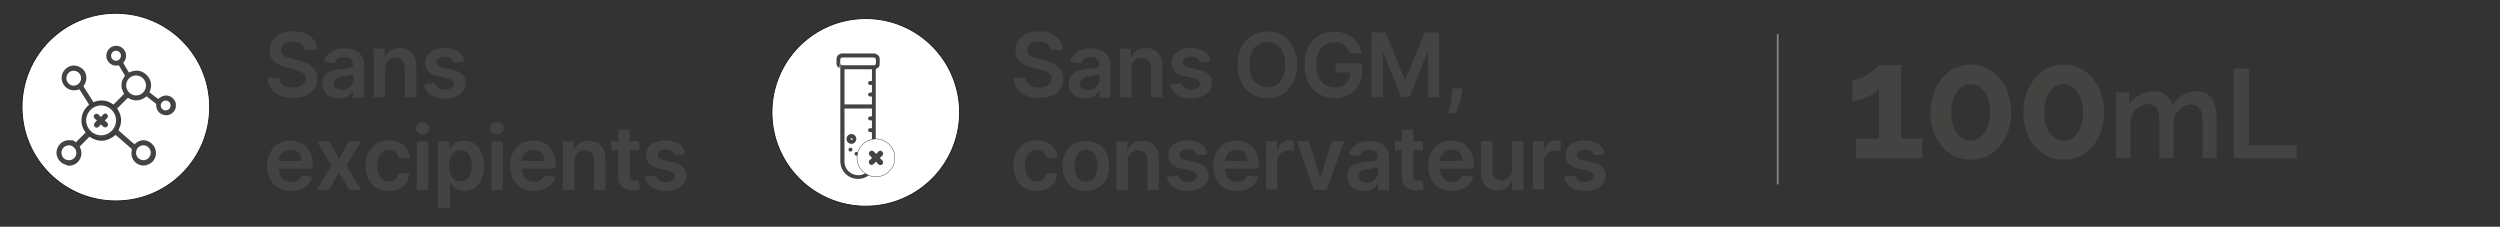 <svg viewBox="0 0 1374.8 124.7" version="1.1" xmlns="http://www.w3.org/2000/svg" data-name="Calque 1" id="Calque_1">
  <rect x="0" y="0" width="1374.8" height="124.7" fill="#333333" stroke="none"/>
  <defs>
    <style>
      .cls-1, .cls-2, .cls-3, .cls-4 {
        stroke-miterlimit: 10;
      }

      .cls-1, .cls-3 {
        stroke-width: .2px;
      }

      .cls-1, .cls-3, .cls-4 {
        stroke: #1a1a1a;
      }

      .cls-1, .cls-4 {
        fill: #fff;
      }

      .cls-5 {
        fill: #434342;
        stroke-width: 0px;
      }

      .cls-2 {
        stroke: #848484;
      }

      .cls-2, .cls-3 {
        fill: none;
      }

      .cls-4 {
        stroke-width: .5px;
      }
    </style>
  </defs>
  <circle r="51.6" cy="58.9" cx="63.7" class="cls-4"></circle>
  <path d="M36.9,90.8c-.3,0-.7-.2-1-.3-3.1-.9-5.2-4.2-4.8-7.3.5-3.5,3.3-6.1,6.7-6.1s2.7.3,3.9,1.2c1.8-1.8,3.5-3.6,5.4-5.4-1.8-2.4-2.6-5.1-2.2-8.1.4-2.9,1.8-5.3,4.1-7.2-1.8-2.8-3.6-5.7-5.3-8.5-.6.2-1.2.4-1.9.5-3,.5-6-1.1-7.3-3.9-1.3-2.8-.5-6.1,1.8-8,2.2-1.8,4.6-2.2,7.2-1,2.5,1.1,3.9,3.2,4,6,0,1.5-.4,3-1.3,4.2-.3.4-.3.7,0,1.1,1.7,2.7,3.4,5.3,5.1,8v.2c4-1.6,7.7-1.2,11.1,1.3,1.9-1.9,3.8-3.8,5.8-5.8-.3-.8-.8-1.7-1.1-2.7-.7-2.5-.2-4.8,1.3-6.8.3-.4.4-.8,0-1.2-1-1.5-1.9-3.1-2.8-4.7-.2-.3-.4-.4-.8-.3-3.4.7-6.7-2.3-6.3-5.8.2-2.5,2.1-4.5,4.3-4.9,2.5-.5,4.8.7,6,3,.9,1.8.7,4.2-.7,5.8-.3.4-.3.7,0,1.1,1,1.6,1.9,3.2,2.8,4.7,3.6-1.7,7-1.4,9.8,1.4,2.7,2.7,3,6,1.5,9.5,1.6,1.2,3.2,2.5,4.7,3.6,1-.6,1.8-1.3,2.8-1.6,3-1.1,6.3,1,7,4.1,0,0,0,.3,0,.4v1.3c0,0,0,.3,0,.4-.5,2.6-3,4.5-5.5,4.4-3.2-.2-5.4-2.6-5.3-5.8,0-.2,0-.5-.2-.6-1.7-1.3-3.4-2.6-5.1-4-3.3,2.7-6.8,2.9-10.3.8-1.9,1.9-3.8,3.8-5.8,5.8,0,0,0,0,0,.2,2.5,3.7,2.8,7.5.8,11.4-.2.4,0,.6.2.8,2.3,2,4.6,4,7,6.1.5.4,1,.8,1.5,1.2,0,0,.2,0,.2-.2,2.8-2.6,6.5-2.7,9.4,0s2.9,7.5,0,10.1c-1.1.9-2.3,1.4-3.7,1.8h-1.8s0,0-.2,0c-4.1-.8-6.4-4.5-5.4-8.5,0-.4,0-.5-.3-.8-1.9-1.6-3.7-3.2-5.6-4.9-1-.9-2-1.8-3-2.6-4.6,3.9-9.5,4.3-14.4,1-1.8,1.8-3.6,3.6-5.4,5.4,0,0,.2.3.2.5,1.5,2.8.8,6.3-1.6,8.4-1,.9-2.3,1.3-3.5,1.6h-2.1ZM63.8,66.2c0-4.5-3.7-8.2-8.2-8.2s-8.2,3.7-8.2,8.2,3.7,8.2,8.2,8.2,8.2-3.7,8.2-8.2h0ZM74.8,52.5c3,0,5.5-2.5,5.5-5.5s-2.5-5.5-5.5-5.5-5.5,2.5-5.4,5.5c0,3,2.5,5.5,5.5,5.5h0ZM36.5,43c0,2.2,1.8,4.1,4,4.1s4.1-1.8,4.1-4.1-1.9-4.1-4.1-4.1-4,1.8-4,4.1ZM37.9,79.9c-2.2,0-4.1,1.8-4.1,4.1s1.8,4.1,4.1,4.1,4.1-1.8,4.1-4-1.8-4.1-4-4.2h0ZM82.9,84c0-2.2-1.8-4.1-4-4.1s-4.1,1.8-4.1,4.1,1.9,4.1,4.1,4.1,4-1.9,4-4.1ZM66.5,30.6c0-1.5-1.2-2.7-2.7-2.7s-2.7,1.2-2.7,2.8,1.2,2.7,2.7,2.7,2.7-1.2,2.7-2.8h0ZM91.1,60.7c1.5,0,2.7-1.2,2.7-2.7s-1.2-2.7-2.7-2.7-2.7,1.2-2.7,2.7,1.2,2.7,2.7,2.7h0Z" class="cls-5"></path>
  <circle r="10" cy="66.2" cx="55.6" class="cls-3"></circle>
  <path d="M55.6,64.2c.5-.5.8-.9,1.2-1.3.7-.6,1.5-.7,2.1,0,.6.6.6,1.5,0,2.1-.4.4-.8.8-1.3,1.3.5.4.9.8,1.3,1.1.7.7.7,1.6,0,2.2-.6.6-1.5.6-2.2,0-.4-.4-.7-.8-1.2-1.2-.4.5-.8.9-1.2,1.3-.7.7-1.5.7-2.2,0-.6-.6-.5-1.5,0-2.2.4-.4.8-.8,1.2-1.2-.5-.4-.9-.8-1.3-1.2-.6-.6-.7-1.5,0-2.1.6-.6,1.5-.6,2.2,0,.4.4.8.8,1.2,1.3h0Z" class="cls-5"></path>
  <circle r="51.6" cy="61.8" cx="476.1" class="cls-4"></circle>
  <g>
    <path d="M481.3,29.5c1.2.5,2.3,1.1,2.4,2.5.2,1.2,0,2.4,0,3.6s-.7,1.6-1.5,2c-.5.2-.6.5-.6,1v50c0,4.4-2.8,8.2-7,9.4-6.3,1.8-12.5-2.8-12.5-9.4v-50c0-16.7,0-.9-.6-1.2-1-.5-1.5-1.5-1.5-2.6v-2.1c0-1.6.8-2.7,2.3-3.2,0,0,.2,0,.2-.1h18.8ZM464.4,59.7v29.3c0,3.1,2,5.8,5,6.9,2.9,1.1,6.1.2,8.2-2,2.2-2.4,2-5.3,1.9-8.3h-1c-.6,0-1.1-.5-1.1-1.1s.4-1,1.1-1.1h1v-4.3c-.9,0-2.1.2-2.1-1.1s1.3-1,2.1-1.1v-4.2c-1.7,0-2.1-.3-2.1-1.1,0-1.4,1.2-1,2.1-1.1v-4.3c-.9,0-2,.2-2.1-1,0-1.4,1.2-1.1,2.1-1.2v-4.3s-15.1,0-15.1,0ZM479.5,46.7c-.9,0-2.1.2-2.1-1.1s1.2-1,2.1-1.1v-6.4h-15.1v19.3h15.1v-4.3h-1c-.6,0-1.1-.5-1.1-1.1s.4-1,1.1-1.1h1v-4.3h0ZM472,31.6h-8.5c-.9,0-1.3.4-1.3,1.3v1.5c0,1.1.3,1.5,1.5,1.5h16.7c.9,0,1.3-.4,1.3-1.3v-1.5c0-1.1-.3-1.5-1.5-1.5,0,0-8.2,0-8.2,0Z" class="cls-5"></path>
    <path d="M470.9,76.4c0,1.5-1.2,2.7-2.7,2.7s-2.7-1.2-2.7-2.7,1.2-2.7,2.7-2.7,2.7,1.2,2.7,2.7ZM469,76.4c-.4-.2-.6-.5-.8-.5s-.3.3-.5.5c.2.2.3.5.6.5s.4-.2.7-.5h0Z" class="cls-5"></path>
    <path d="M467.7,83.4c-.6,0-1.1-.5-1.1-1.1s.5-1.1,1.1-1.1,1.1.5,1.1,1.1-.5,1-1.1,1h0Z" class="cls-5"></path>
    <path d="M471,85.6c-.6,0-1.1-.5-1.1-1s.5-1.1,1.1-1.1,1,.5,1,1.1-.5,1.1-1,1.1h0Z" class="cls-5"></path>
  </g>
  <circle r="10.4" cy="86.8" cx="481.7" class="cls-1"></circle>
  <path d="M481.7,84.8c.5-.5.9-.9,1.3-1.4.7-.7,1.6-.7,2.2,0,.6.6.6,1.5,0,2.2-.4.4-.8.8-1.4,1.3.5.4.9.8,1.3,1.2.7.7.8,1.7.1,2.3-.7.6-1.6.6-2.3-.2-.4-.4-.8-.8-1.2-1.3-.5.5-.8.9-1.3,1.3-.7.7-1.6.7-2.2,0-.6-.6-.6-1.6.1-2.2.4-.4.8-.8,1.3-1.2-.5-.5-.9-.9-1.3-1.3-.7-.7-.7-1.6,0-2.2.6-.6,1.5-.6,2.2,0,.4.4.8.9,1.3,1.3h0v.2Z" class="cls-5"></path>
  <g>
    <path d="M167.7,27.6c-.2-1.5-.8-2.7-2-3.5-1.2-.9-2.8-1.3-4.7-1.3s-2.5.2-3.5.6-1.7,1-2.2,1.6c-.5.7-.8,1.5-.8,2.4s.2,1.4.5,1.9.8,1,1.4,1.4c.6.4,1.2.7,2,1,.7.2,1.4.5,2.2.6l3.3.8c1.3.3,2.6.7,3.9,1.3s2.4,1.2,3.4,2,1.8,1.8,2.4,2.9c.6,1.2.9,2.5.9,4s-.5,3.9-1.6,5.5-2.6,2.8-4.6,3.7-4.5,1.3-7.3,1.3-5.2-.4-7.2-1.3c-2-.9-3.6-2.1-4.8-3.8-1.1-1.7-1.8-3.7-1.8-6h6.3c0,1.2.5,2.3,1.2,3.1s1.5,1.4,2.6,1.8c1.1.4,2.3.6,3.7.6s2.6-.2,3.7-.6,1.9-1,2.5-1.8.9-1.7.9-2.7-.3-1.7-.8-2.3-1.3-1.1-2.2-1.5c-1-.4-2.1-.8-3.3-1.1l-4-1c-2.9-.8-5.2-1.9-7-3.4s-2.5-3.6-2.5-6.1.6-3.9,1.7-5.5,2.7-2.8,4.7-3.7c2-.9,4.2-1.3,6.7-1.3s4.8.4,6.7,1.3,3.4,2.1,4.5,3.6,1.7,3.3,1.7,5.3h-6.3l-.3.2Z" class="cls-5"></path>
    <path d="M186.3,54c-1.7,0-3.2-.3-4.6-.9-1.3-.6-2.4-1.5-3.2-2.7s-1.2-2.7-1.2-4.4.3-2.8.8-3.7,1.3-1.8,2.3-2.4,2-1,3.3-1.3c1.2-.3,2.5-.5,3.8-.7,1.6-.2,2.8-.3,3.8-.4,1,0,1.7-.3,2.1-.6.5-.3.7-.7.7-1.3h0c0-1.4-.4-2.4-1.2-3.1-.8-.7-1.9-1.1-3.4-1.1s-2.8.3-3.7,1c-.9.7-1.5,1.5-1.8,2.4l-5.9-.8c.5-1.6,1.2-3,2.3-4.1s2.4-1.9,3.9-2.5c1.5-.5,3.2-.8,5.1-.8s2.6.1,3.8.5c1.3.3,2.4.8,3.5,1.5s1.9,1.6,2.5,2.8,1,2.7,1,4.4v17.9h-6.1v-3.7h-.2c-.4.7-.9,1.4-1.6,2.1-.7.6-1.5,1.2-2.6,1.5-1,.4-2.2.6-3.7.6h0l.3-.2ZM187.9,49.4c1.3,0,2.4-.2,3.3-.8.9-.5,1.6-1.2,2.2-2,.5-.8.8-1.8.8-2.7v-3.2c-.2.2-.5.3-1,.5s-1,.3-1.6.4c-.6,0-1.2.2-1.7.3s-1.1.2-1.5.2c-.9,0-1.8.3-2.5.6s-1.3.7-1.8,1.2-.6,1.2-.6,2c0,1.2.4,2,1.3,2.6.8.6,1.9.9,3.2.9h0Z" class="cls-5"></path>
    <path d="M211.8,37.8v15.7h-6.3v-26.7h6v4.5h.3c.6-1.5,1.6-2.7,3-3.6,1.3-.9,3-1.3,5-1.3s3.5.4,4.8,1.2c1.4.8,2.4,1.9,3.2,3.4s1.1,3.3,1.1,5.5v17h-6.3v-16c0-1.8-.5-3.2-1.4-4.2s-2.2-1.5-3.8-1.5-2.1.2-2.9.7-1.5,1.2-2,2.1c-.5.9-.7,2-.7,3.3h0Z" class="cls-5"></path>
    <path d="M255.3,33.8l-5.7.6c-.2-.6-.4-1.1-.8-1.6-.4-.5-.9-.9-1.6-1.2-.7-.3-1.5-.5-2.5-.5s-2.4.3-3.3.9c-.9.6-1.3,1.3-1.3,2.2s.3,1.4.9,1.9,1.6.9,2.9,1.2l4.6,1c2.5.5,4.4,1.4,5.7,2.6,1.2,1.2,1.9,2.7,1.9,4.7s-.5,3.2-1.5,4.5-2.3,2.3-4,3-3.7,1.1-5.9,1.1c-3.3,0-5.9-.7-7.9-2.1s-3.2-3.3-3.6-5.8l6.1-.6c.3,1.2.9,2.1,1.8,2.7.9.6,2.1.9,3.5.9s2.7-.3,3.6-.9c.9-.6,1.4-1.4,1.4-2.3s-.3-1.4-.9-1.9-1.5-.9-2.7-1.2l-4.6-1c-2.6-.5-4.5-1.4-5.7-2.7s-1.8-2.9-1.8-4.8.4-3.1,1.3-4.3c.9-1.2,2.2-2.1,3.8-2.8s3.5-1,5.7-1,5.6.7,7.4,2,2.9,3.1,3.3,5.4h0Z" class="cls-5"></path>
    <path d="M159.9,105c-2.7,0-5-.6-6.9-1.7s-3.4-2.7-4.5-4.8-1.6-4.5-1.6-7.3.5-5.2,1.6-7.2,2.5-3.7,4.4-4.9c1.9-1.2,4.1-1.8,6.7-1.8s3.2.3,4.7.8,2.8,1.3,3.9,2.4c1.1,1.1,2,2.5,2.7,4.2s1,3.7,1,6.1v1.9h-21.9v-4.2h15.9c0-1.2-.3-2.3-.8-3.2s-1.2-1.7-2.1-2.2c-.9-.6-2-.8-3.2-.8s-2.4.3-3.4.9-1.7,1.4-2.3,2.4-.8,2.1-.8,3.3v3.7c0,1.6.3,2.9.8,4,.6,1.1,1.4,1.9,2.4,2.5s2.2.9,3.6.9,1.8,0,2.5-.4,1.4-.7,1.9-1.2,1-1.1,1.2-1.9l5.9.7c-.4,1.6-1.1,2.9-2.1,4.1s-2.4,2.1-4,2.7-3.5.9-5.5.9h0Z" class="cls-5"></path>
    <path d="M181,77.7l5.4,9.9,5.5-9.9h6.7l-8.1,13.4,8.2,13.4h-6.6l-5.7-9.6-5.6,9.6h-6.7l8.1-13.4-7.9-13.4h6.7Z" class="cls-5"></path>
    <path d="M213.8,105c-2.7,0-5-.6-6.9-1.8s-3.4-2.8-4.4-4.9-1.5-4.5-1.5-7.2.5-5.1,1.6-7.2,2.5-3.7,4.4-4.9,4.2-1.8,6.8-1.8,4.1.4,5.8,1.2,3,1.9,4,3.4c1,1.4,1.6,3.1,1.7,5.1h-6c-.2-1.3-.8-2.4-1.7-3.2-.9-.9-2.1-1.3-3.7-1.3s-2.4.3-3.4,1-1.7,1.7-2.3,3c-.5,1.3-.8,2.8-.8,4.6s.3,3.4.8,4.7c.5,1.3,1.3,2.3,2.2,3,1,.7,2.1,1.1,3.4,1.1s1.8-.2,2.5-.5,1.3-.9,1.8-1.5.8-1.5,1-2.4h6c-.2,1.9-.7,3.6-1.7,5-1,1.5-2.3,2.6-3.9,3.4-1.7.8-3.6,1.2-5.8,1.2h0Z" class="cls-5"></path>
    <path d="M232.4,73.9c-1,0-1.9-.3-2.6-1-.7-.7-1.1-1.5-1.1-2.4s.4-1.7,1.1-2.4c.7-.7,1.6-1,2.6-1s1.9.3,2.6,1c.7.7,1.1,1.5,1.1,2.4s-.4,1.7-1.1,2.4c-.7.7-1.6,1-2.6,1ZM229.2,104.5v-26.7h6.3v26.7h-6.3Z" class="cls-5"></path>
    <path d="M240.8,114.5v-36.8h6.2v4.4h.4c.3-.7.8-1.3,1.4-2.1.6-.7,1.4-1.4,2.4-1.9s2.3-.8,3.9-.8,3.9.5,5.6,1.6,3,2.6,4,4.7,1.5,4.6,1.5,7.5-.5,5.4-1.4,7.5-2.3,3.6-3.9,4.7-3.5,1.6-5.6,1.6-2.8-.2-3.8-.8c-1-.5-1.8-1.1-2.4-1.8-.6-.7-1.1-1.4-1.4-2.1h-.3v14.2h-6.6ZM247,91.1c0,1.7.2,3.2.7,4.5s1.2,2.3,2.1,3c.9.7,2.1,1.1,3.4,1.1s2.6-.4,3.5-1.1c.9-.7,1.7-1.8,2.1-3.1.5-1.3.7-2.8.7-4.5s-.2-3.1-.7-4.4-1.2-2.3-2.1-3-2.1-1.1-3.5-1.1-2.5.3-3.4,1.1-1.7,1.7-2.1,3c-.5,1.3-.7,2.8-.7,4.5h0Z" class="cls-5"></path>
    <path d="M273.3,73.9c-1,0-1.9-.3-2.6-1s-1.1-1.5-1.1-2.4.4-1.7,1.1-2.4c.7-.7,1.6-1,2.6-1s1.9.3,2.6,1,1.1,1.5,1.1,2.4-.4,1.7-1.1,2.4c-.7.7-1.6,1-2.6,1ZM270.2,104.5v-26.7h6.3v26.7h-6.3Z" class="cls-5"></path>
    <path d="M293.5,105c-2.7,0-5-.6-6.9-1.7s-3.4-2.7-4.5-4.8-1.6-4.5-1.6-7.3.5-5.2,1.6-7.2c1-2.1,2.5-3.7,4.4-4.9s4.1-1.8,6.7-1.8,3.2.3,4.7.8,2.8,1.3,3.9,2.4,2,2.5,2.7,4.2,1,3.7,1,6.1v1.9h-21.9v-4.2h15.9c0-1.2-.3-2.3-.8-3.2s-1.2-1.7-2.1-2.2c-.9-.6-2-.8-3.2-.8s-2.4.3-3.4.9-1.7,1.4-2.3,2.4-.8,2.1-.8,3.3v3.7c0,1.6.3,2.9.8,4s1.4,1.9,2.4,2.5,2.2.9,3.6.9,1.8,0,2.5-.4,1.4-.7,1.9-1.2,1-1.1,1.2-1.9l5.9.7c-.4,1.6-1.1,2.9-2.1,4.1s-2.4,2.1-4,2.7-3.5.9-5.5.9h-.1Z" class="cls-5"></path>
    <path d="M315.8,88.8v15.7h-6.3v-26.7h6v4.5h.3c.6-1.5,1.6-2.7,3-3.6s3-1.3,5-1.3,3.5.4,4.8,1.2c1.4.8,2.4,1.9,3.2,3.4s1.1,3.3,1.1,5.4v17h-6.3v-16c0-1.8-.5-3.2-1.4-4.2s-2.2-1.5-3.8-1.5-2.1.2-2.9.7-1.5,1.2-2,2.1-.7,2-.7,3.3h0Z" class="cls-5"></path>
    <path d="M351.5,77.7v4.9h-15.4v-4.9h15.4ZM340,71.3h6.3v25.1c0,.8.1,1.5.4,1.9s.6.8,1,.9.9.2,1.4.2h1.1c.3,0,.6,0,.8-.2l1.1,4.9c-.3,0-.8.2-1.4.4-.6,0-1.4.2-2.3.2-1.6,0-3-.2-4.3-.7s-2.3-1.3-3-2.5c-.7-1.1-1.1-2.5-1.1-4.2v-26.1h0Z" class="cls-5"></path>
    <path d="M376.7,84.8l-5.7.6c-.2-.6-.4-1.1-.8-1.6s-.9-.9-1.6-1.2c-.7-.3-1.5-.5-2.5-.5s-2.4.3-3.3.8c-.9.6-1.3,1.3-1.3,2.2s.3,1.4.9,1.9,1.6.9,2.9,1.2l4.6,1c2.5.5,4.4,1.4,5.7,2.6,1.2,1.2,1.9,2.7,1.9,4.7s-.5,3.2-1.5,4.4c-1,1.3-2.3,2.3-4,3s-3.7,1.1-5.9,1.1c-3.3,0-5.9-.7-7.9-2.1s-3.2-3.3-3.6-5.8l6.1-.6c.3,1.2.9,2.1,1.8,2.7s2.1.9,3.5.9,2.7-.3,3.6-.9,1.4-1.4,1.4-2.3-.3-1.4-.9-1.9-1.5-.9-2.7-1.2l-4.6-1c-2.6-.5-4.5-1.4-5.7-2.7s-1.8-2.9-1.8-4.8.4-3.1,1.3-4.3,2.2-2.2,3.8-2.8,3.5-1,5.7-1,5.6.7,7.4,2,2.9,3.1,3.3,5.4h0v.2Z" class="cls-5"></path>
  </g>
  <g>
    <path d="M578,27.6c-.2-1.5-.8-2.7-2-3.5-1.2-.9-2.8-1.3-4.7-1.3s-2.5.2-3.5.6-1.7,1-2.2,1.6c-.5.7-.8,1.5-.8,2.4s.2,1.4.5,1.9.8,1,1.4,1.4c.6.4,1.2.7,2,1,.7.2,1.4.5,2.2.6l3.3.8c1.3.3,2.6.7,3.9,1.3s2.4,1.2,3.4,2,1.8,1.8,2.4,2.9.9,2.5.9,4-.5,3.9-1.6,5.5-2.6,2.8-4.6,3.7-4.4,1.3-7.3,1.3-5.2-.4-7.2-1.3c-2-.9-3.6-2.1-4.8-3.8-1.1-1.7-1.8-3.7-1.8-6h6.3c0,1.2.5,2.3,1.2,3.1s1.6,1.4,2.6,1.8c1.1.4,2.3.6,3.6.6s2.6-.2,3.7-.6,1.9-1,2.5-1.8.9-1.7.9-2.7-.3-1.7-.8-2.3-1.3-1.1-2.2-1.5-2.1-.8-3.3-1.1l-4.1-1c-2.9-.8-5.2-1.9-6.9-3.4s-2.6-3.6-2.6-6.1.6-3.9,1.7-5.5,2.7-2.8,4.7-3.7c2-.9,4.2-1.3,6.7-1.3s4.8.4,6.7,1.3,3.4,2.1,4.5,3.6,1.7,3.3,1.7,5.3h-6.2l-.2.2Z" class="cls-5"></path>
    <path d="M596.7,54c-1.7,0-3.2-.3-4.6-.9s-2.4-1.5-3.2-2.7-1.2-2.7-1.2-4.4.3-2.8.8-3.7c.6-1,1.3-1.8,2.3-2.4,1-.6,2.1-1,3.3-1.3s2.5-.5,3.8-.7c1.6-.2,2.8-.3,3.8-.4s1.7-.3,2.1-.6c.4-.3.7-.7.7-1.3h0c0-1.4-.4-2.4-1.2-3.1s-1.9-1.1-3.4-1.1-2.8.3-3.7,1c-.9.7-1.5,1.5-1.8,2.4l-5.9-.8c.5-1.6,1.2-3,2.3-4.1s2.4-1.9,3.9-2.5,3.2-.8,5.1-.8,2.6.1,3.8.5,2.4.8,3.5,1.5,1.9,1.6,2.6,2.8c.6,1.2,1,2.7,1,4.4v17.9h-6.1v-3.7h-.2c-.4.7-.9,1.4-1.6,2.1-.7.6-1.6,1.2-2.6,1.5s-2.2.6-3.6.6h0v-.2ZM598.3,49.4c1.3,0,2.4-.2,3.3-.8.9-.5,1.6-1.2,2.2-2,.5-.8.8-1.8.8-2.7v-3.2c-.2.2-.5.3-1,.5s-1,.3-1.6.4c-.6,0-1.2.2-1.7.3-.6,0-1.1.2-1.5.2-.9,0-1.8.3-2.5.6s-1.3.7-1.8,1.2-.6,1.2-.6,2c0,1.2.4,2,1.3,2.6s1.9.9,3.2.9h-.1Z" class="cls-5"></path>
    <path d="M622.2,37.8v15.7h-6.3v-26.7h6v4.5h.3c.6-1.5,1.6-2.7,2.9-3.6s3-1.3,5-1.3,3.4.4,4.8,1.2c1.4.8,2.4,1.9,3.2,3.4s1.1,3.3,1.1,5.5v17h-6.3v-16c0-1.8-.5-3.2-1.4-4.2s-2.2-1.5-3.8-1.5-2.1.2-2.9.7c-.8.5-1.5,1.2-2,2.1-.5.9-.7,2-.7,3.3h.1Z" class="cls-5"></path>
    <path d="M665.7,33.8l-5.7.6c-.2-.6-.4-1.1-.8-1.6-.4-.5-.9-.9-1.6-1.2-.7-.3-1.5-.5-2.5-.5s-2.4.3-3.3.9c-.9.6-1.3,1.3-1.3,2.2s.3,1.4.9,1.9,1.6.9,2.9,1.2l4.6,1c2.5.5,4.4,1.4,5.7,2.6s1.9,2.7,1.9,4.7-.5,3.2-1.5,4.5-2.3,2.3-4,3-3.7,1.1-5.9,1.1c-3.3,0-5.9-.7-7.9-2.1s-3.2-3.3-3.6-5.8l6.1-.6c.3,1.2.9,2.1,1.8,2.7.9.6,2.1.9,3.5.9s2.7-.3,3.6-.9c.9-.6,1.4-1.4,1.4-2.3s-.3-1.4-.9-1.9-1.5-.9-2.7-1.2l-4.6-1c-2.6-.5-4.5-1.4-5.7-2.7s-1.8-2.9-1.8-4.8.4-3.1,1.3-4.3c.9-1.2,2.2-2.1,3.8-2.8s3.5-1,5.7-1,5.6.7,7.4,2,2.9,3.1,3.3,5.4h-.1Z" class="cls-5"></path>
    <path d="M713.3,35.6c0,3.8-.7,7.1-2.2,9.9s-3.4,4.8-5.8,6.3c-2.5,1.5-5.3,2.2-8.4,2.2s-5.9-.7-8.4-2.2-4.4-3.5-5.8-6.3-2.2-6-2.2-9.8.7-7.1,2.2-9.9,3.4-4.8,5.8-6.3c2.5-1.5,5.3-2.2,8.4-2.2s5.9.7,8.4,2.2,4.4,3.5,5.8,6.3c1.4,2.7,2.2,6,2.2,9.9h0ZM706.8,35.6c0-2.7-.4-5-1.3-6.9s-2-3.3-3.5-4.2c-1.5-1-3.2-1.4-5.1-1.4s-3.7.5-5.1,1.4c-1.5,1-2.7,2.4-3.5,4.2-.8,1.9-1.3,4.1-1.3,6.9s.4,5,1.3,6.8,2,3.3,3.5,4.2c1.5,1,3.2,1.4,5.1,1.4s3.7-.5,5.1-1.4c1.5-1,2.7-2.4,3.5-4.2s1.3-4.1,1.3-6.8Z" class="cls-5"></path>
    <path d="M742.1,29.2c-.3-.9-.7-1.8-1.2-2.5s-1.1-1.4-1.8-1.9-1.5-.9-2.4-1.2c-.9-.3-1.9-.4-3-.4-1.9,0-3.6.5-5.1,1.4-1.5,1-2.7,2.4-3.5,4.2s-1.3,4.1-1.3,6.8.4,5,1.3,6.8,2,3.3,3.5,4.2c1.5,1,3.3,1.5,5.2,1.5s3.4-.3,4.7-1,2.3-1.7,3.1-3c.7-1.3,1.1-2.8,1.1-4.5l1.5.2h-9.7v-5h14.5v4.3c0,3-.7,5.7-1.9,7.9-1.3,2.2-3.1,3.9-5.4,5.1s-4.9,1.8-7.8,1.8-6.2-.7-8.6-2.2-4.4-3.6-5.8-6.3c-1.4-2.7-2.1-6-2.1-9.7s.4-5.5,1.2-7.7c.8-2.3,2-4.2,3.4-5.8,1.5-1.6,3.2-2.8,5.2-3.6,2-.8,4.1-1.2,6.5-1.2s3.8.3,5.5.9,3.2,1.4,4.6,2.4c1.3,1.1,2.4,2.3,3.3,3.8s1.4,3,1.7,4.8h-6.7Z" class="cls-5"></path>
    <path d="M754,17.8h7.9l10.6,25.8h.4l10.6-25.8h7.9v35.6h-6.2v-24.5h-.3l-9.8,24.4h-4.6l-9.8-24.4h-.3v24.5h-6.2V17.8h-.2Z" class="cls-5"></path>
    <path d="M804.2,48.6l-.2,1.9c-.2,1.5-.4,3-.9,4.5s-.8,2.9-1.3,4.2c-.4,1.3-.8,2.3-1.1,3h-4.2c.2-.7.4-1.7.7-2.9s.6-2.6.8-4.1.4-3.1.5-4.6v-2s5.7,0,5.7,0Z" class="cls-5"></path>
    <path d="M570.1,105c-2.7,0-5-.6-6.9-1.8s-3.4-2.8-4.4-4.9-1.5-4.5-1.5-7.2.5-5.1,1.6-7.2,2.5-3.7,4.4-4.9,4.2-1.8,6.8-1.8,4.1.4,5.8,1.2,3,1.9,4,3.4c1,1.4,1.6,3.1,1.7,5.1h-6c-.2-1.3-.8-2.4-1.7-3.2-.9-.9-2.1-1.3-3.7-1.3s-2.4.3-3.4,1-1.7,1.7-2.3,3-.8,2.8-.8,4.6.3,3.4.8,4.7c.5,1.3,1.3,2.3,2.2,3,1,.7,2.1,1.1,3.4,1.1s1.8-.2,2.5-.5,1.3-.9,1.8-1.5.8-1.5,1-2.4h6c-.2,1.9-.7,3.6-1.7,5-1,1.5-2.3,2.6-3.9,3.4-1.7.8-3.6,1.2-5.8,1.2h.1Z" class="cls-5"></path>
    <path d="M597.1,105c-2.6,0-4.9-.6-6.8-1.7s-3.4-2.8-4.4-4.8c-1.1-2.1-1.6-4.5-1.6-7.2s.5-5.2,1.6-7.3c1.1-2.1,2.5-3.7,4.4-4.8,1.9-1.2,4.2-1.7,6.8-1.7s4.9.6,6.8,1.7c1.9,1.2,3.4,2.8,4.4,4.8s1.6,4.5,1.6,7.3-.5,5.2-1.6,7.2c-1.1,2.1-2.5,3.7-4.4,4.8s-4.2,1.7-6.8,1.7ZM597.2,99.9c1.4,0,2.6-.4,3.6-1.2.9-.8,1.7-1.8,2.1-3.2s.7-2.8.7-4.4-.2-3.1-.7-4.4-1.2-2.4-2.1-3.2-2.1-1.2-3.6-1.2-2.7.4-3.6,1.2-1.7,1.8-2.1,3.2-.7,2.8-.7,4.4.2,3.1.7,4.4,1.2,2.4,2.1,3.2c1,.8,2.2,1.2,3.6,1.2Z" class="cls-5"></path>
    <path d="M620.3,88.8v15.7h-6.3v-26.7h6v4.5h.3c.6-1.5,1.6-2.7,2.9-3.6s3-1.3,5-1.3,3.4.4,4.8,1.2c1.4.8,2.4,1.9,3.2,3.4s1.1,3.3,1.1,5.4v17h-6.3v-16c0-1.8-.5-3.2-1.4-4.2s-2.2-1.5-3.8-1.5-2.1.2-2.9.7-1.5,1.2-2,2.1-.7,2-.7,3.3h.1Z" class="cls-5"></path>
    <path d="M663.8,84.8l-5.7.6c-.2-.6-.4-1.1-.8-1.6-.4-.5-.9-.9-1.6-1.2-.7-.3-1.5-.5-2.5-.5s-2.4.3-3.3.8c-.9.6-1.3,1.3-1.3,2.2s.3,1.4.9,1.9c.6.5,1.6.9,2.9,1.2l4.6,1c2.5.5,4.4,1.4,5.7,2.6,1.2,1.2,1.9,2.7,1.9,4.7s-.5,3.2-1.5,4.4c-1,1.3-2.3,2.3-4,3s-3.7,1.1-5.9,1.1c-3.3,0-5.9-.7-7.9-2.1s-3.2-3.3-3.6-5.8l6.1-.6c.3,1.2.9,2.1,1.8,2.7.9.6,2.1.9,3.5.9s2.7-.3,3.6-.9c.9-.6,1.4-1.4,1.4-2.3s-.3-1.4-.9-1.9-1.5-.9-2.7-1.2l-4.6-1c-2.6-.5-4.5-1.4-5.7-2.7s-1.8-2.9-1.8-4.8.4-3.1,1.3-4.3,2.2-2.2,3.8-2.8,3.5-1,5.7-1,5.6.7,7.4,2,2.9,3.1,3.3,5.4h0v.2Z" class="cls-5"></path>
    <path d="M680.2,105c-2.7,0-5-.6-6.9-1.7s-3.4-2.7-4.5-4.8-1.6-4.5-1.6-7.3.5-5.2,1.6-7.2c1.1-2.1,2.5-3.7,4.4-4.9s4.1-1.8,6.7-1.8,3.2.3,4.7.8,2.8,1.3,3.9,2.4c1.1,1.1,2,2.5,2.7,4.2s1,3.7,1,6.1v1.9h-21.9v-4.2h15.9c0-1.2-.3-2.3-.8-3.2s-1.2-1.7-2.1-2.2c-.9-.6-2-.8-3.2-.8s-2.4.3-3.4.9-1.7,1.4-2.3,2.4-.8,2.1-.8,3.3v3.7c0,1.6.3,2.9.8,4s1.4,1.9,2.4,2.5,2.2.9,3.6.9,1.8,0,2.5-.4,1.4-.7,1.9-1.2,1-1.1,1.2-1.9l5.9.7c-.4,1.6-1.1,2.9-2.1,4.1s-2.4,2.1-4,2.7-3.5.9-5.5.9h-.1Z" class="cls-5"></path>
    <path d="M696.2,104.4v-26.7h6.1v4.4h.3c.5-1.5,1.3-2.7,2.5-3.6,1.2-.8,2.6-1.3,4.1-1.3s.7,0,1.2,0,.8,0,1.1,0v5.8c-.3,0-.7-.2-1.3-.2s-1.1,0-1.7,0c-1.2,0-2.2.2-3.1.7-.9.5-1.6,1.2-2.2,2s-.8,1.9-.8,3v15.7h-6.3v.2Z" class="cls-5"></path>
    <path d="M739.1,77.7l-9.5,26.7h-7l-9.5-26.7h6.7l6.1,19.8h.3l6.2-19.8h6.7Z" class="cls-5"></path>
    <path d="M749.9,105c-1.7,0-3.2-.3-4.6-.9s-2.4-1.5-3.2-2.7-1.2-2.7-1.2-4.4.3-2.8.8-3.7c.6-1,1.3-1.8,2.3-2.4s2.1-1,3.3-1.3,2.5-.5,3.8-.7c1.6-.2,2.8-.3,3.8-.4s1.7-.3,2.1-.6c.4-.3.7-.7.7-1.3h0c0-1.4-.4-2.4-1.2-3.1s-1.9-1.1-3.4-1.1-2.8.3-3.7,1-1.5,1.5-1.8,2.4l-5.9-.8c.5-1.6,1.2-3,2.3-4.1s2.4-1.9,3.9-2.5,3.2-.8,5.1-.8,2.6.2,3.8.4,2.4.8,3.5,1.5,1.9,1.6,2.6,2.8,1,2.7,1,4.4v17.9h-6.1v-3.7h-.2c-.4.7-.9,1.4-1.6,2.1s-1.6,1.2-2.6,1.6-2.2.6-3.6.6h0v-.2ZM751.5,100.4c1.3,0,2.4-.2,3.3-.8.9-.5,1.6-1.2,2.2-2,.5-.8.8-1.8.8-2.7v-3.2c-.2.2-.5.3-1,.4s-1,.3-1.6.4c-.6,0-1.2.2-1.7.3-.6,0-1.1.2-1.5.2-.9,0-1.8.3-2.5.6s-1.3.7-1.8,1.2-.6,1.2-.6,2c0,1.2.4,2,1.3,2.6s1.9.9,3.2.9h-.1Z" class="cls-5"></path>
    <path d="M782.5,77.7v4.9h-15.4v-4.9h15.4ZM770.9,71.3h6.3v25.1c0,.8,0,1.5.4,1.9.3.4.6.8,1,.9s.9.2,1.4.2h1.1c.3,0,.6,0,.8-.2l1.1,4.9c-.3,0-.8.2-1.4.4-.6,0-1.4.2-2.3.2-1.6,0-3-.2-4.3-.7s-2.3-1.3-3-2.5c-.7-1.1-1.1-2.5-1.1-4.2v-26.1h0Z" class="cls-5"></path>
    <path d="M798.4,105c-2.7,0-5-.6-6.9-1.7s-3.4-2.7-4.5-4.8-1.6-4.5-1.6-7.3.5-5.2,1.6-7.2c1.1-2.1,2.5-3.7,4.4-4.9s4.1-1.8,6.7-1.8,3.2.3,4.7.8,2.8,1.3,3.9,2.4c1.1,1.1,2,2.5,2.7,4.2s1,3.7,1,6.1v1.9h-21.9v-4.2h15.9c0-1.2-.3-2.3-.8-3.2s-1.2-1.7-2.1-2.2c-.9-.6-2-.8-3.2-.8s-2.4.3-3.4.9-1.7,1.4-2.3,2.4-.8,2.1-.8,3.3v3.7c0,1.6.3,2.9.8,4s1.4,1.9,2.4,2.5,2.2.9,3.6.9,1.8,0,2.5-.4,1.4-.7,1.9-1.2,1-1.1,1.2-1.9l5.9.7c-.4,1.6-1.1,2.9-2.1,4.1s-2.4,2.1-4,2.7-3.5.9-5.5.9h-.1Z" class="cls-5"></path>
    <path d="M831.4,93.2v-15.5h6.3v26.7h-6.1v-4.8h-.3c-.6,1.5-1.6,2.7-3,3.7s-3.1,1.4-5.1,1.4-3.3-.4-4.6-1.2-2.4-1.9-3.1-3.4-1.1-3.3-1.1-5.5v-17h6.3v16c0,1.7.5,3,1.4,4s2.2,1.5,3.7,1.5,1.8-.2,2.7-.7,1.6-1.1,2.2-2,.8-2,.8-3.4h0v.2Z" class="cls-5"></path>
    <path d="M842.9,104.4v-26.7h6.1v4.4h.3c.5-1.5,1.3-2.7,2.5-3.6,1.2-.8,2.6-1.3,4.1-1.3s.7,0,1.2,0,.8,0,1.1,0v5.8c-.3,0-.7-.2-1.3-.2s-1.1,0-1.7,0c-1.2,0-2.2.2-3.1.7-.9.5-1.6,1.2-2.2,2s-.8,1.9-.8,3v15.7h-6.3v.2Z" class="cls-5"></path>
    <path d="M882.3,84.8l-5.7.6c-.2-.6-.4-1.1-.8-1.6-.4-.5-.9-.9-1.6-1.2-.7-.3-1.5-.5-2.5-.5s-2.4.3-3.3.8c-.9.6-1.3,1.3-1.3,2.2s.3,1.4.9,1.9c.6.5,1.6.9,2.9,1.2l4.6,1c2.5.5,4.4,1.4,5.7,2.6,1.2,1.2,1.9,2.7,1.9,4.7s-.5,3.2-1.5,4.4c-1,1.3-2.3,2.3-4,3s-3.7,1.1-5.9,1.1c-3.3,0-5.9-.7-7.9-2.1s-3.2-3.3-3.6-5.8l6.1-.6c.3,1.2.9,2.1,1.8,2.7.9.6,2.1.9,3.5.9s2.7-.3,3.6-.9c.9-.6,1.4-1.4,1.4-2.3s-.3-1.4-.9-1.9-1.5-.9-2.7-1.2l-4.6-1c-2.6-.5-4.5-1.4-5.7-2.7s-1.8-2.9-1.8-4.8.4-3.1,1.3-4.3,2.2-2.2,3.8-2.8,3.5-1,5.7-1,5.6.7,7.4,2,2.9,3.1,3.3,5.4h0v.2Z" class="cls-5"></path>
  </g>
  <path d="M1218.7,86.7h-7.4v-19.8c0-3.3-.6-5.7-1.7-7.2-1.1-1.5-2.7-2.3-4.8-2.3s-4,.8-5.8,2.3c-1.8,1.5-3.1,3.6-3.8,6v20.9h-7.5v-19.8c0-3.3-.5-5.8-1.6-7.3-1.1-1.5-2.7-2.3-4.8-2.3s-4,.8-5.8,2.2c-1.8,1.5-3.1,3.5-3.9,6v21h-7.5v-35.5h6.8v7.1c1.4-2.4,3.3-4.3,5.6-5.7,2.3-1.3,4.9-2,7.9-2s5.3.8,7,2.3c1.7,1.5,2.8,3.4,3.2,5.8,1.5-2.6,3.4-4.6,5.6-6,2.2-1.4,4.8-2.1,7.8-2.1s3.8.4,5.2,1.1c1.4.8,2.5,1.8,3.3,3.1.8,1.3,1.4,2.9,1.7,4.6.3,1.7.5,3.6.5,5.5v21.6Z" class="cls-5"></path>
  <path d="M1228.4,86.7v-48.5h7.7v41.7h26v6.8h-33.7Z" class="cls-5"></path>
  <path d="M1219.1,86.9h-7.6v-20.1c0-3.3-.6-5.8-1.7-7.3-1.1-1.6-2.8-2.3-4.9-2.3s-4.1.8-5.9,2.4c-1.8,1.6-3.1,3.6-3.9,6.1v21.2h-7.6v-20.1c0-3.4-.5-5.8-1.6-7.4-1.1-1.5-2.7-2.3-4.9-2.3s-4,.8-5.9,2.3c-1.8,1.5-3.1,3.6-3.9,6.1v21.4h-7.6v-36h6.9v7.2c1.4-2.5,3.3-4.4,5.6-5.7,2.3-1.4,5-2,8-2s5.4.8,7.1,2.3c1.7,1.5,2.8,3.5,3.3,5.9,1.5-2.7,3.4-4.7,5.7-6.1,2.3-1.4,4.9-2.1,7.9-2.1s3.9.4,5.3,1.2c1.4.8,2.5,1.9,3.3,3.2.8,1.4,1.4,2.9,1.7,4.7.4,1.8.5,3.6.5,5.6v21.9Z" class="cls-5"></path>
  <path d="M1228.9,86.9v-49.2h7.8v42.4h26.3v6.9h-34.2Z" class="cls-5"></path>
  <path d="M1057.1,76.2v10.9h-36.5v-10.9h12.7v-27.2c-.5.7-1.4,1.5-2.6,2.2-1.2.7-2.4,1.5-3.8,2.1s-2.8,1.2-4.3,1.6-2.8.6-3.9.6v-11.2c1.1,0,2.4-.3,3.9-1s3.1-1.5,4.6-2.5c1.5-1,2.8-1.9,3.9-2.8,1.1-.9,1.8-1.7,2.1-2.2h12.3v40.4h11.4Z" class="cls-5"></path>
  <path d="M1106,61.8c0,3.8-.6,7.3-1.7,10.4-1.1,3.2-2.7,5.9-4.6,8.3-2,2.3-4.3,4.1-7.1,5.4-2.7,1.3-5.7,1.9-8.8,1.9s-6.2-.6-8.9-1.9c-2.7-1.3-5-3.1-7-5.4-2-2.3-3.5-5.1-4.6-8.3-1.1-3.2-1.7-6.7-1.7-10.4s.6-7.3,1.7-10.5c1.1-3.2,2.7-5.9,4.6-8.3s4.3-4.1,7-5.5c2.7-1.3,5.6-2,8.9-2s6.1.7,8.8,2c2.7,1.3,5.1,3.1,7.1,5.5,2,2.3,3.5,5.1,4.6,8.3,1.1,3.2,1.7,6.7,1.7,10.5ZM1094.4,61.8c0-2.3-.3-4.4-.8-6.3s-1.2-3.6-2.2-4.9c-.9-1.4-2.1-2.4-3.4-3.2-1.3-.7-2.7-1.1-4.3-1.1s-3.1.4-4.3,1.1c-1.3.7-2.4,1.8-3.4,3.2-.9,1.4-1.7,3-2.2,4.9s-.8,4-.8,6.3.3,4.4.8,6.3c.5,1.9,1.2,3.5,2.2,4.9.9,1.4,2.1,2.4,3.4,3.2,1.3.7,2.7,1.1,4.3,1.1s3-.4,4.3-1.1c1.3-.7,2.4-1.8,3.4-3.2.9-1.4,1.7-3,2.2-4.9.5-1.9.8-4,.8-6.3Z" class="cls-5"></path>
  <path d="M1157.1,61.8c0,3.8-.6,7.3-1.7,10.4-1.1,3.2-2.7,5.9-4.6,8.3-2,2.3-4.3,4.1-7.1,5.4-2.7,1.3-5.7,1.9-8.8,1.9s-6.2-.6-8.9-1.9c-2.7-1.3-5-3.1-7-5.4-2-2.3-3.5-5.1-4.6-8.3-1.1-3.2-1.7-6.7-1.7-10.4s.6-7.3,1.7-10.5c1.1-3.2,2.7-5.9,4.6-8.3s4.3-4.1,7-5.5c2.7-1.3,5.6-2,8.9-2s6.1.7,8.8,2c2.7,1.3,5.1,3.1,7.1,5.5,2,2.3,3.5,5.1,4.6,8.3,1.1,3.2,1.7,6.7,1.7,10.5ZM1145.5,61.8c0-2.3-.3-4.4-.8-6.3s-1.2-3.6-2.2-4.9c-.9-1.4-2.1-2.4-3.4-3.2-1.3-.7-2.7-1.1-4.3-1.1s-3.1.4-4.3,1.1c-1.3.7-2.4,1.8-3.4,3.2-.9,1.4-1.7,3-2.2,4.9s-.8,4-.8,6.3.3,4.4.8,6.3c.5,1.9,1.2,3.5,2.2,4.9.9,1.4,2.1,2.4,3.4,3.2,1.3.7,2.7,1.1,4.3,1.1s3-.4,4.3-1.1c1.3-.7,2.4-1.8,3.4-3.2.9-1.4,1.7-3,2.2-4.9.5-1.9.8-4,.8-6.3Z" class="cls-5"></path>
  <line y2="101.4" x2="977.6" y1="18.8" x1="977.6" class="cls-2"></line>
</svg>